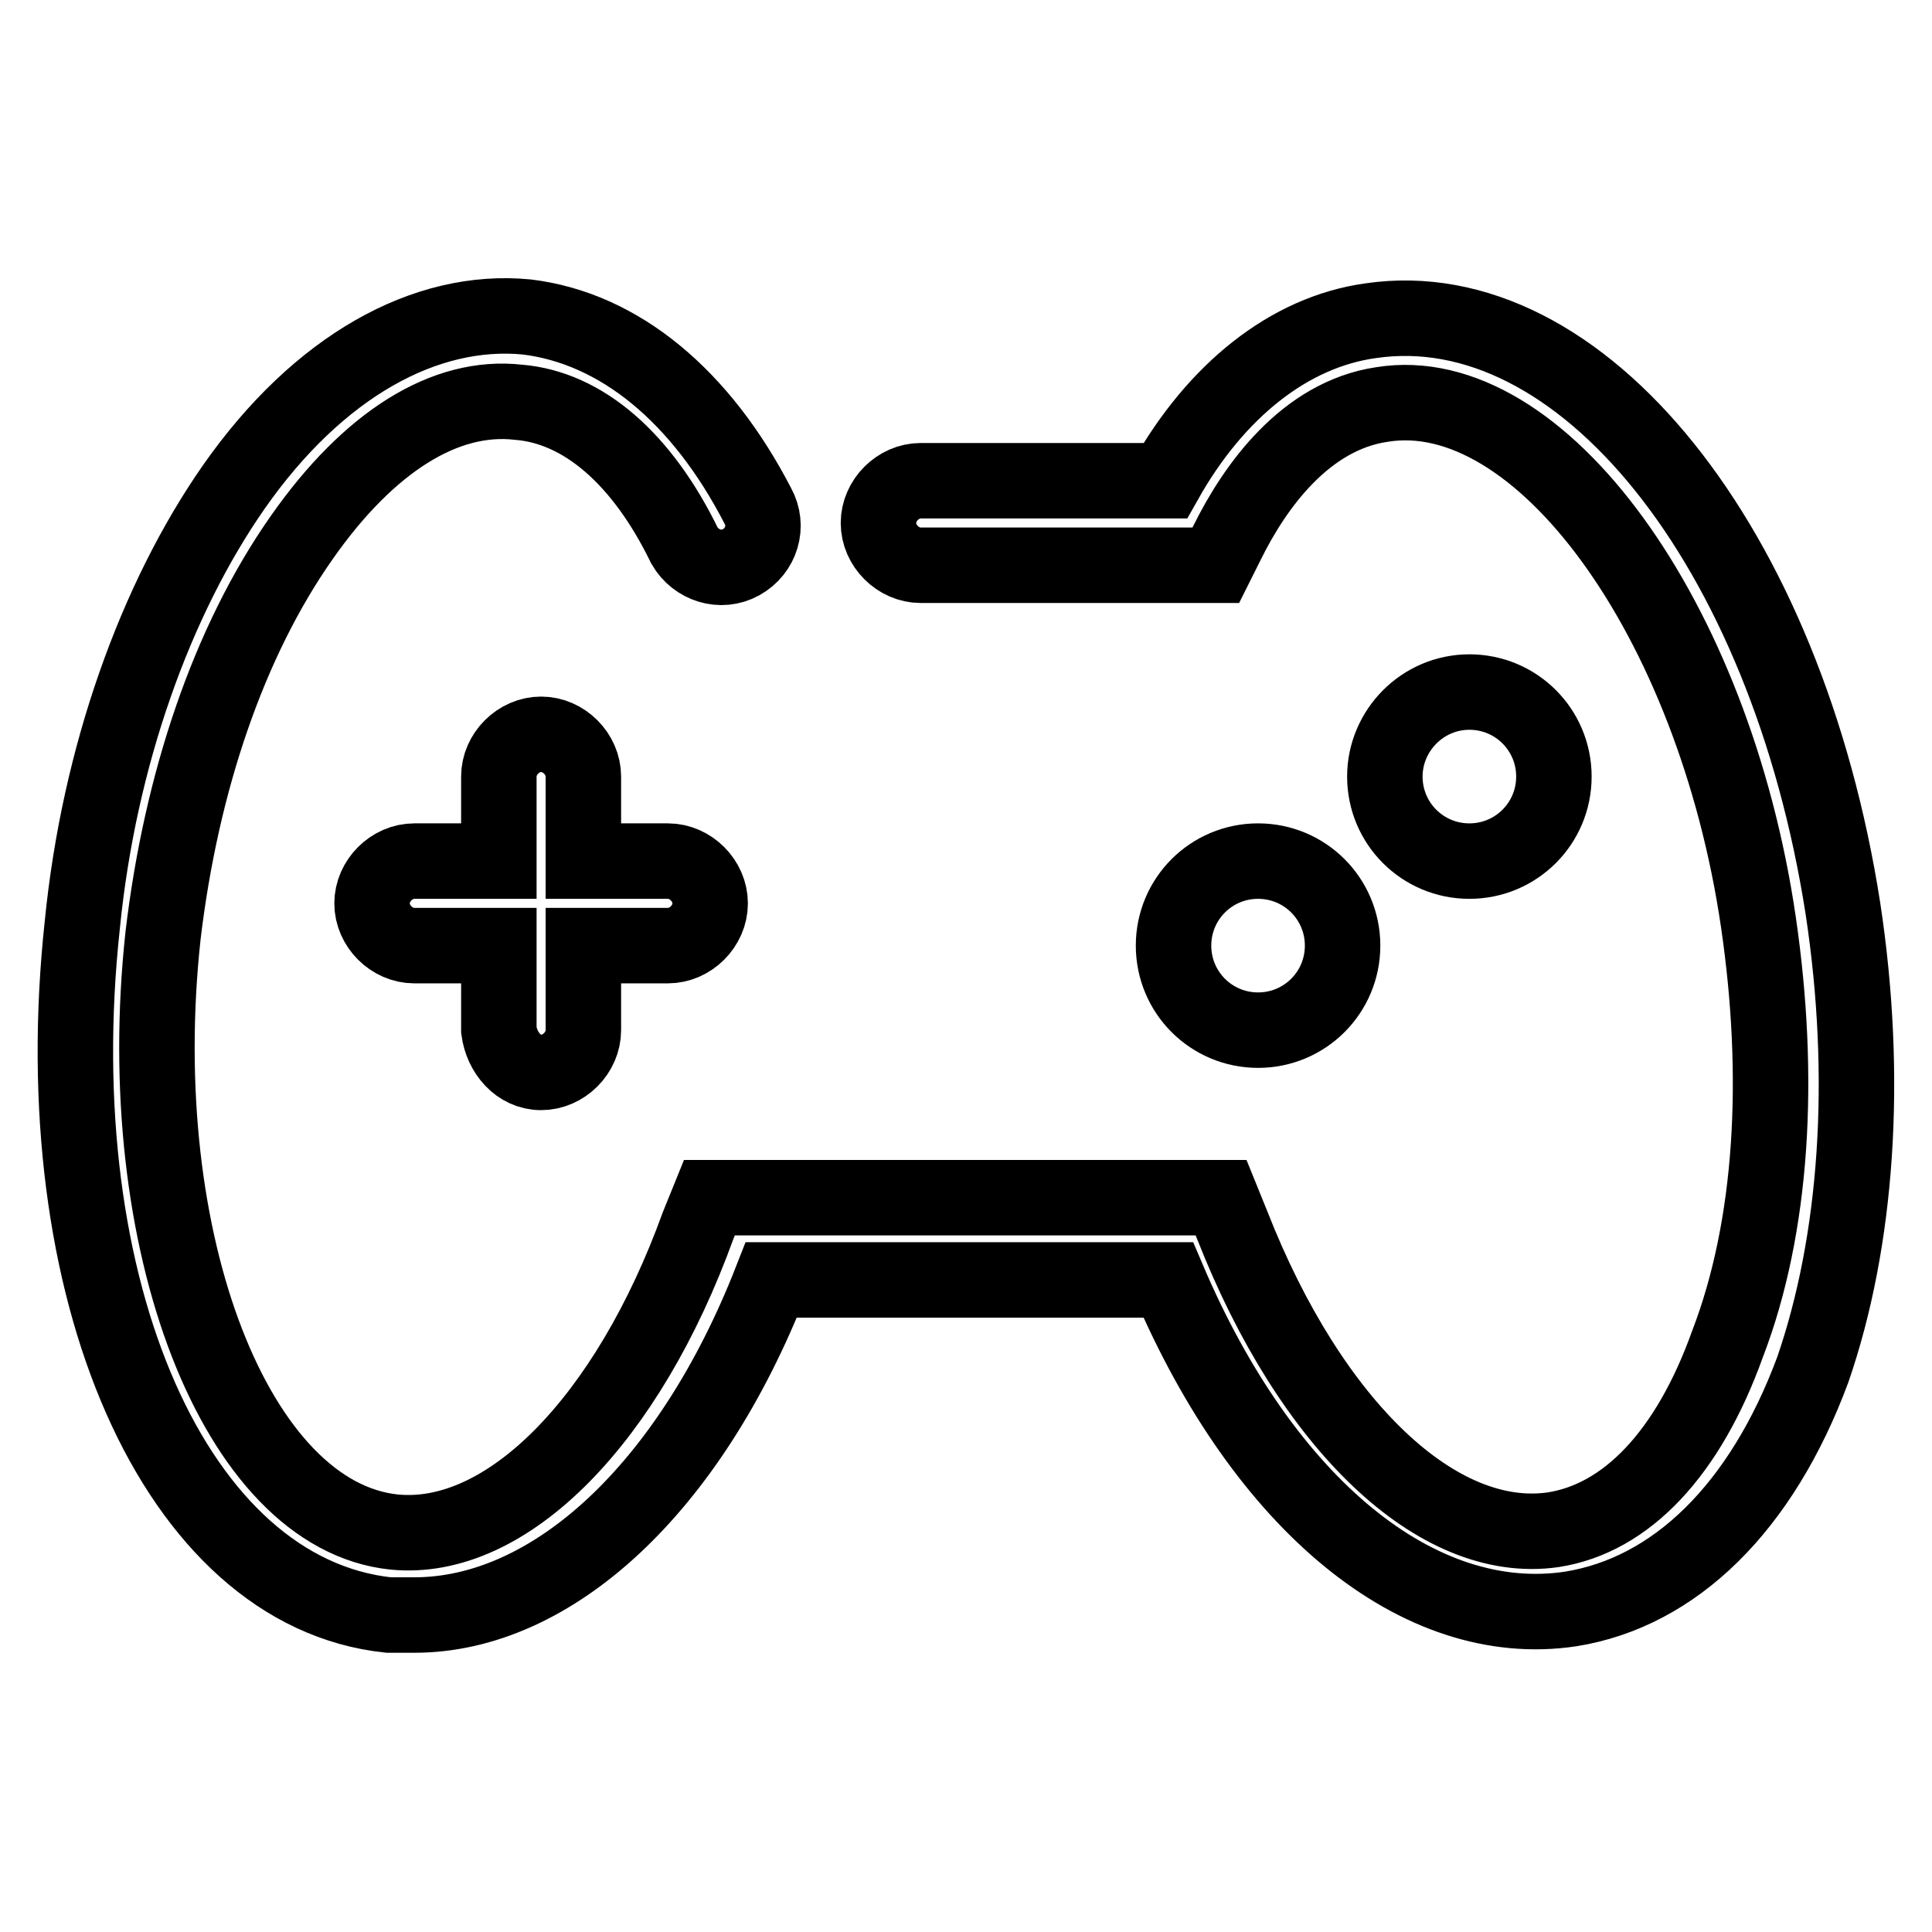 <?xml version="1.0" encoding="utf-8"?>
<!-- Svg Vector Icons : http://www.onlinewebfonts.com/icon -->
<!DOCTYPE svg PUBLIC "-//W3C//DTD SVG 1.1//EN" "http://www.w3.org/Graphics/SVG/1.1/DTD/svg11.dtd">
<svg version="1.1" xmlns="http://www.w3.org/2000/svg" xmlns:xlink="http://www.w3.org/1999/xlink" x="0px" y="0px" viewBox="0 0 256 256" enable-background="new 0 0 256 256" xml:space="preserve">
<g> <path stroke-width="10" fill-opacity="0" stroke="#000000"  d="M183.5,102.9c0,6.2,5,11.2,11.2,11.2c6.2,0,11.2-5,11.2-11.2s-5-11.2-11.2-11.2 C188.5,91.7,183.5,96.8,183.5,102.9z"/> <path stroke-width="10" fill-opacity="0" stroke="#000000"  d="M155.5,125.3c0,6.2,5,11.2,11.2,11.2c6.2,0,11.2-5,11.2-11.2c0-6.2-5-11.2-11.2-11.2 C160.5,114.1,155.5,119.1,155.5,125.3z"/> <path stroke-width="10" fill-opacity="0" stroke="#000000"  d="M71.7,142.1c3,0,5.6-2.6,5.6-5.6v-11.2h11.2c3,0,5.6-2.6,5.6-5.6c0-3-2.6-5.6-5.6-5.6H77.3v-11.2 c0-3-2.6-5.6-5.6-5.6c-3,0-5.6,2.6-5.6,5.6v11.2H54.9c-3,0-5.6,2.6-5.6,5.6c0,3,2.6,5.6,5.6,5.6h11.2v11.2 C66.5,139.5,68.7,142.1,71.7,142.1z"/> <path stroke-width="10" fill-opacity="0" stroke="#000000"  d="M244.2,120.4c-7.5-48.1-34.7-82-62.6-77.9c-10.8,1.5-20.5,9.3-27.2,21.2H122c-3,0-5.6,2.6-5.6,5.6 c0,3,2.6,5.6,5.6,5.6h39.1l1.5-3c3.7-7.5,10.4-16.8,20.5-18.3c20.9-3.4,44,28.3,49.9,68.6c3,20.5,1.9,40.3-4.1,55.9 c-5.2,14.5-13.4,23.1-23.1,24.6c-15.3,2.2-32.1-13.8-42.5-40.3l-1.5-3.7H94l-1.5,3.7c-9.3,25.7-25.3,42.1-40.3,40.6 c-20.9-2.2-35-38.4-30.6-79C24,103.7,30.3,85,40,71.2c8.9-12.7,19-19,28.7-17.9c8.6,0.7,16.4,7.5,22,19c1.5,2.6,4.8,3.7,7.5,2.2 s3.7-4.8,2.2-7.5c-7.5-14.5-18.3-23.5-30.6-25C56.4,40.7,42.2,48.5,31,64.5c-10.4,14.9-17.9,35.8-20.1,58.1 C5.7,170.8,23.2,211,51.5,214h3.4c18.3,0,36.5-16.8,47.3-44.4h52.6c12.7,29.8,33.2,46.6,53.3,43.6c13.8-2.2,25.3-13.4,32.1-31.7 C246.1,164.4,247.6,142.8,244.2,120.4L244.2,120.4z"/></g>
</svg>